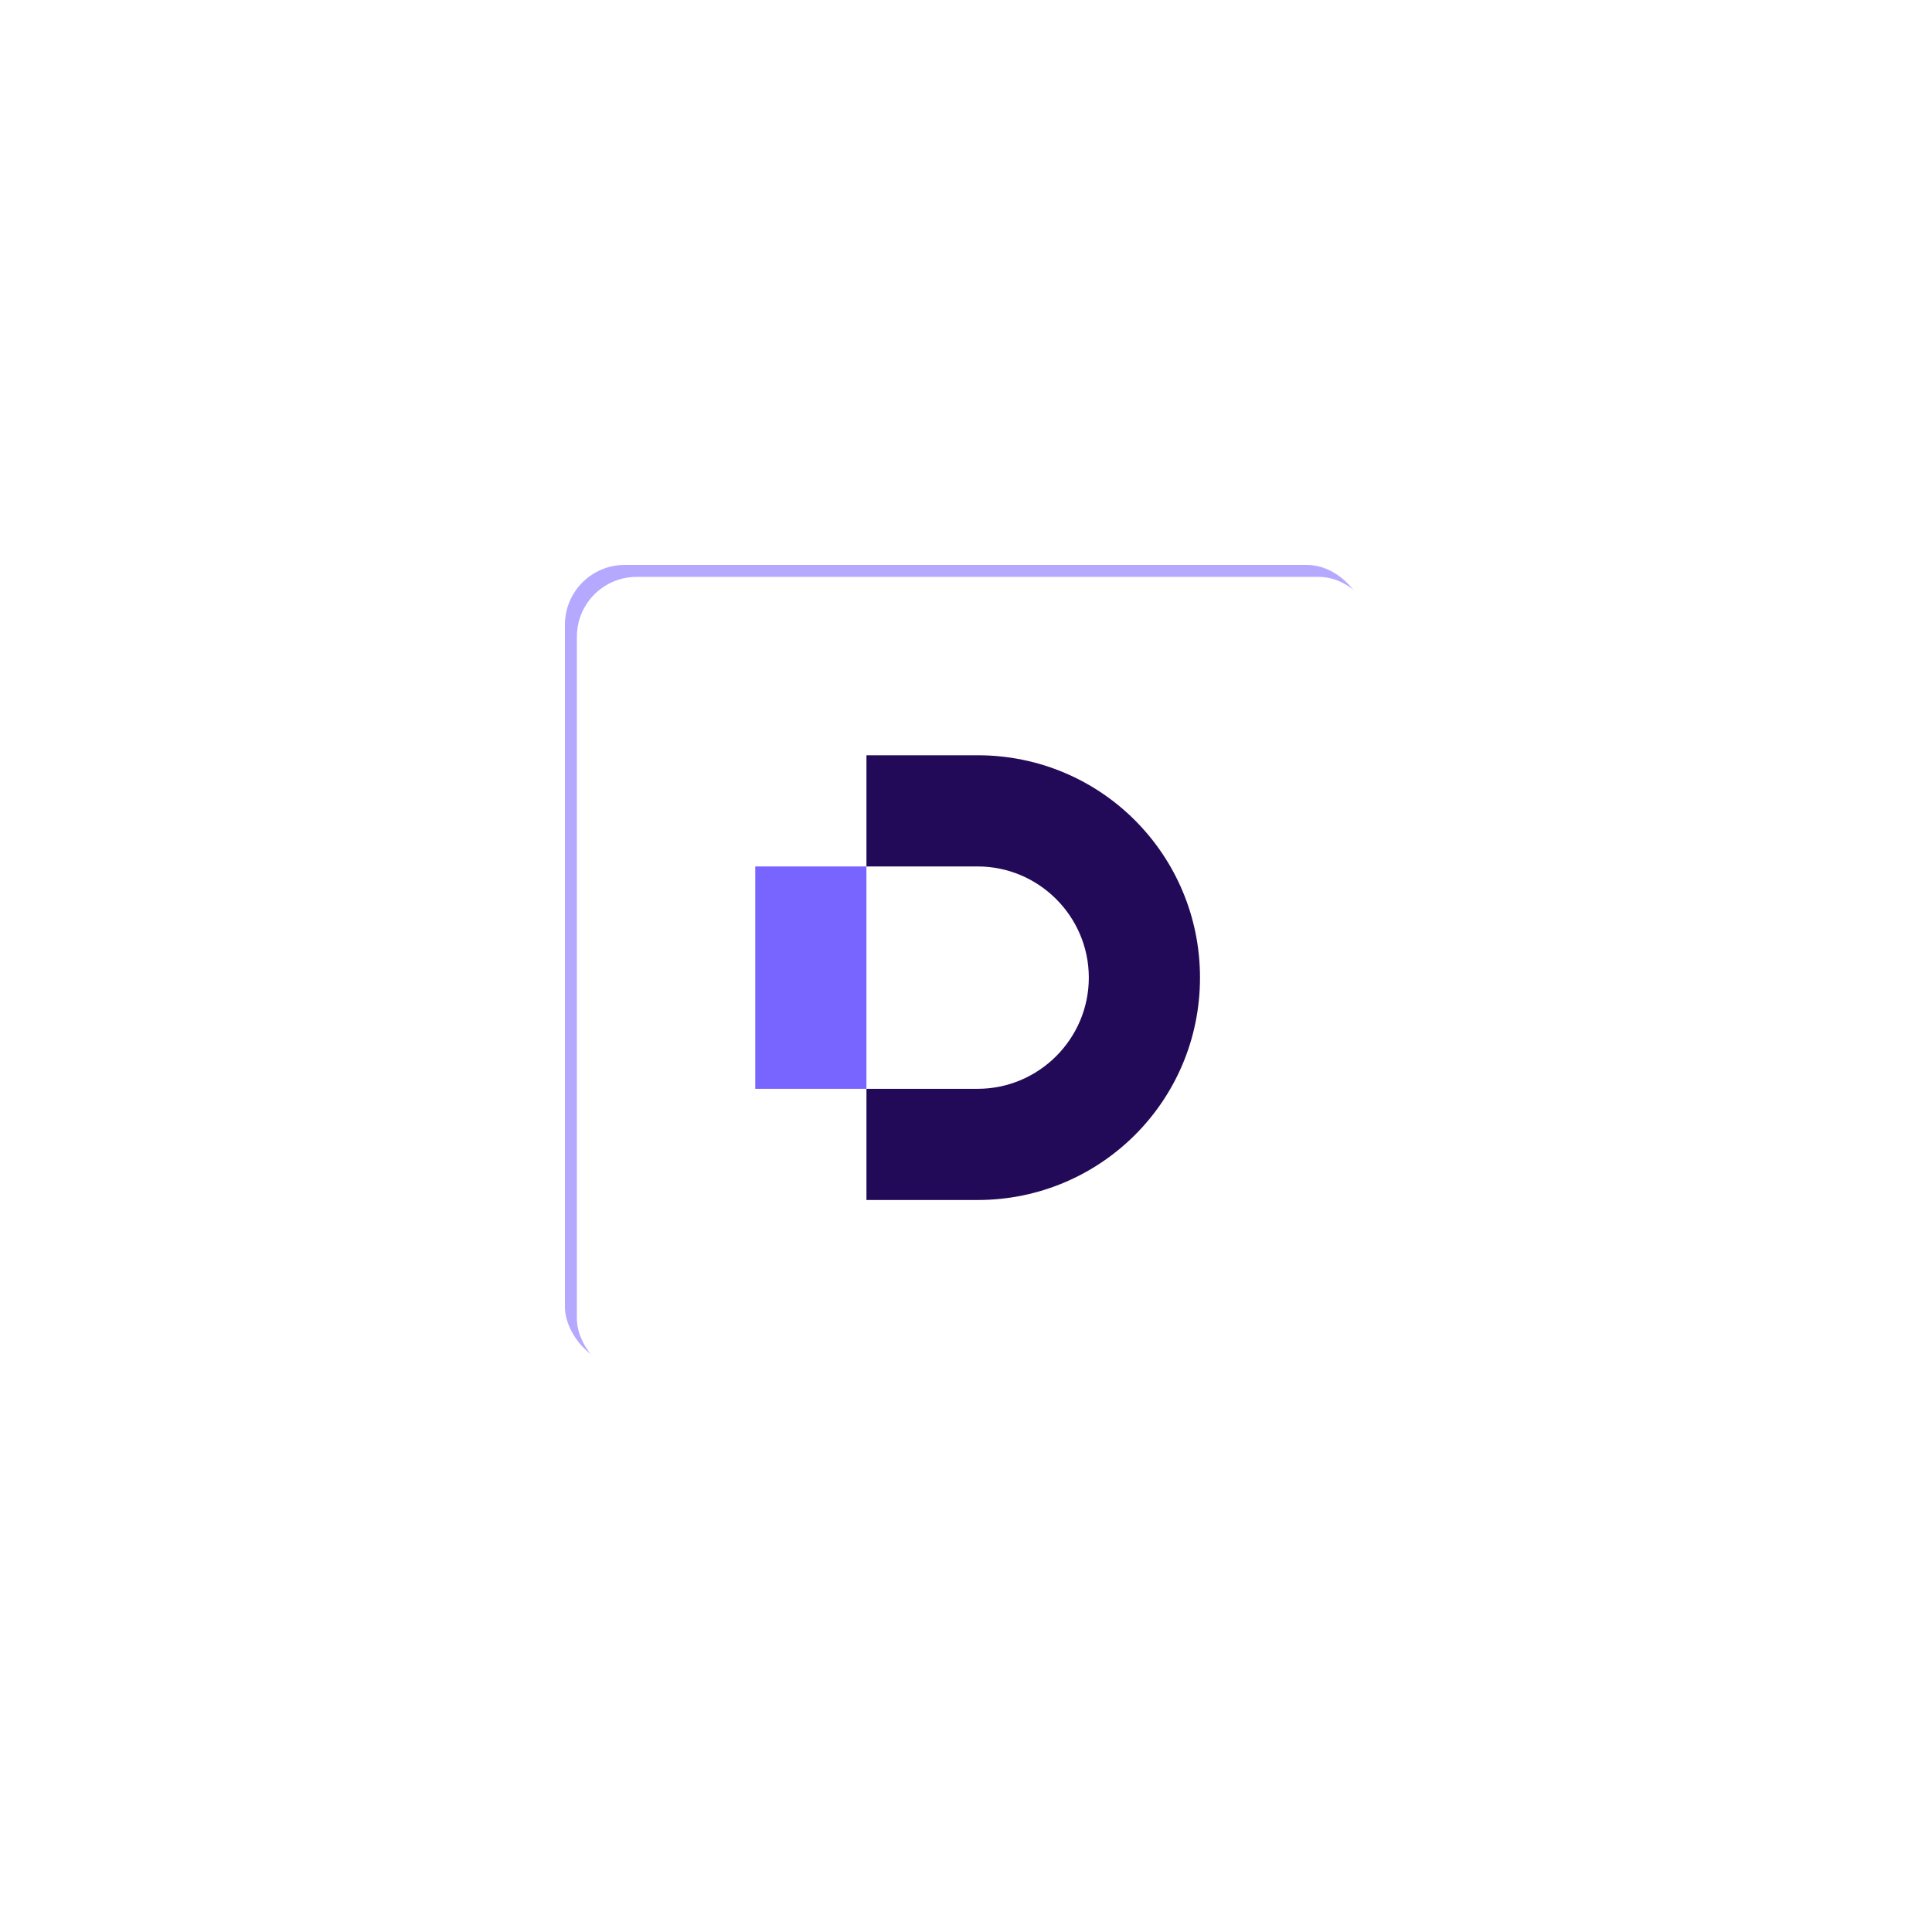 <svg width="171" height="171" viewBox="0 0 171 171" fill="none" xmlns="http://www.w3.org/2000/svg">
<g filter="url(#filter0_f_53_136)">
<rect x="50" y="50" width="70.941" height="70.941" rx="5.294" fill="#9485FF" fill-opacity="0.7"/>
</g>
<rect x="51.059" y="51.059" width="70.941" height="70.941" rx="5.294" fill="white"/>
<path d="M76.688 76.689H66.847V96.37H76.688V76.689Z" fill="#7865FF"/>
<path d="M76.689 76.689V66.848H86.529C97.476 66.848 106.211 75.693 106.211 86.529C106.211 97.476 97.365 106.211 86.529 106.211H76.689V96.37H86.529C91.947 96.37 96.37 91.947 96.37 86.529C96.37 81.111 91.947 76.689 86.529 76.689H76.689V76.689Z" fill="#230A58"/>
<defs>
<filter id="filter0_f_53_136" x="0.59" y="0.59" width="169.761" height="169.761" filterUnits="userSpaceOnUse" color-interpolation-filters="sRGB">
<feFlood flood-opacity="0" result="BackgroundImageFix"/>
<feBlend mode="normal" in="SourceGraphic" in2="BackgroundImageFix" result="shape"/>
<feGaussianBlur stdDeviation="24.705" result="effect1_foregroundBlur_53_136"/>
</filter>
</defs>
</svg>
